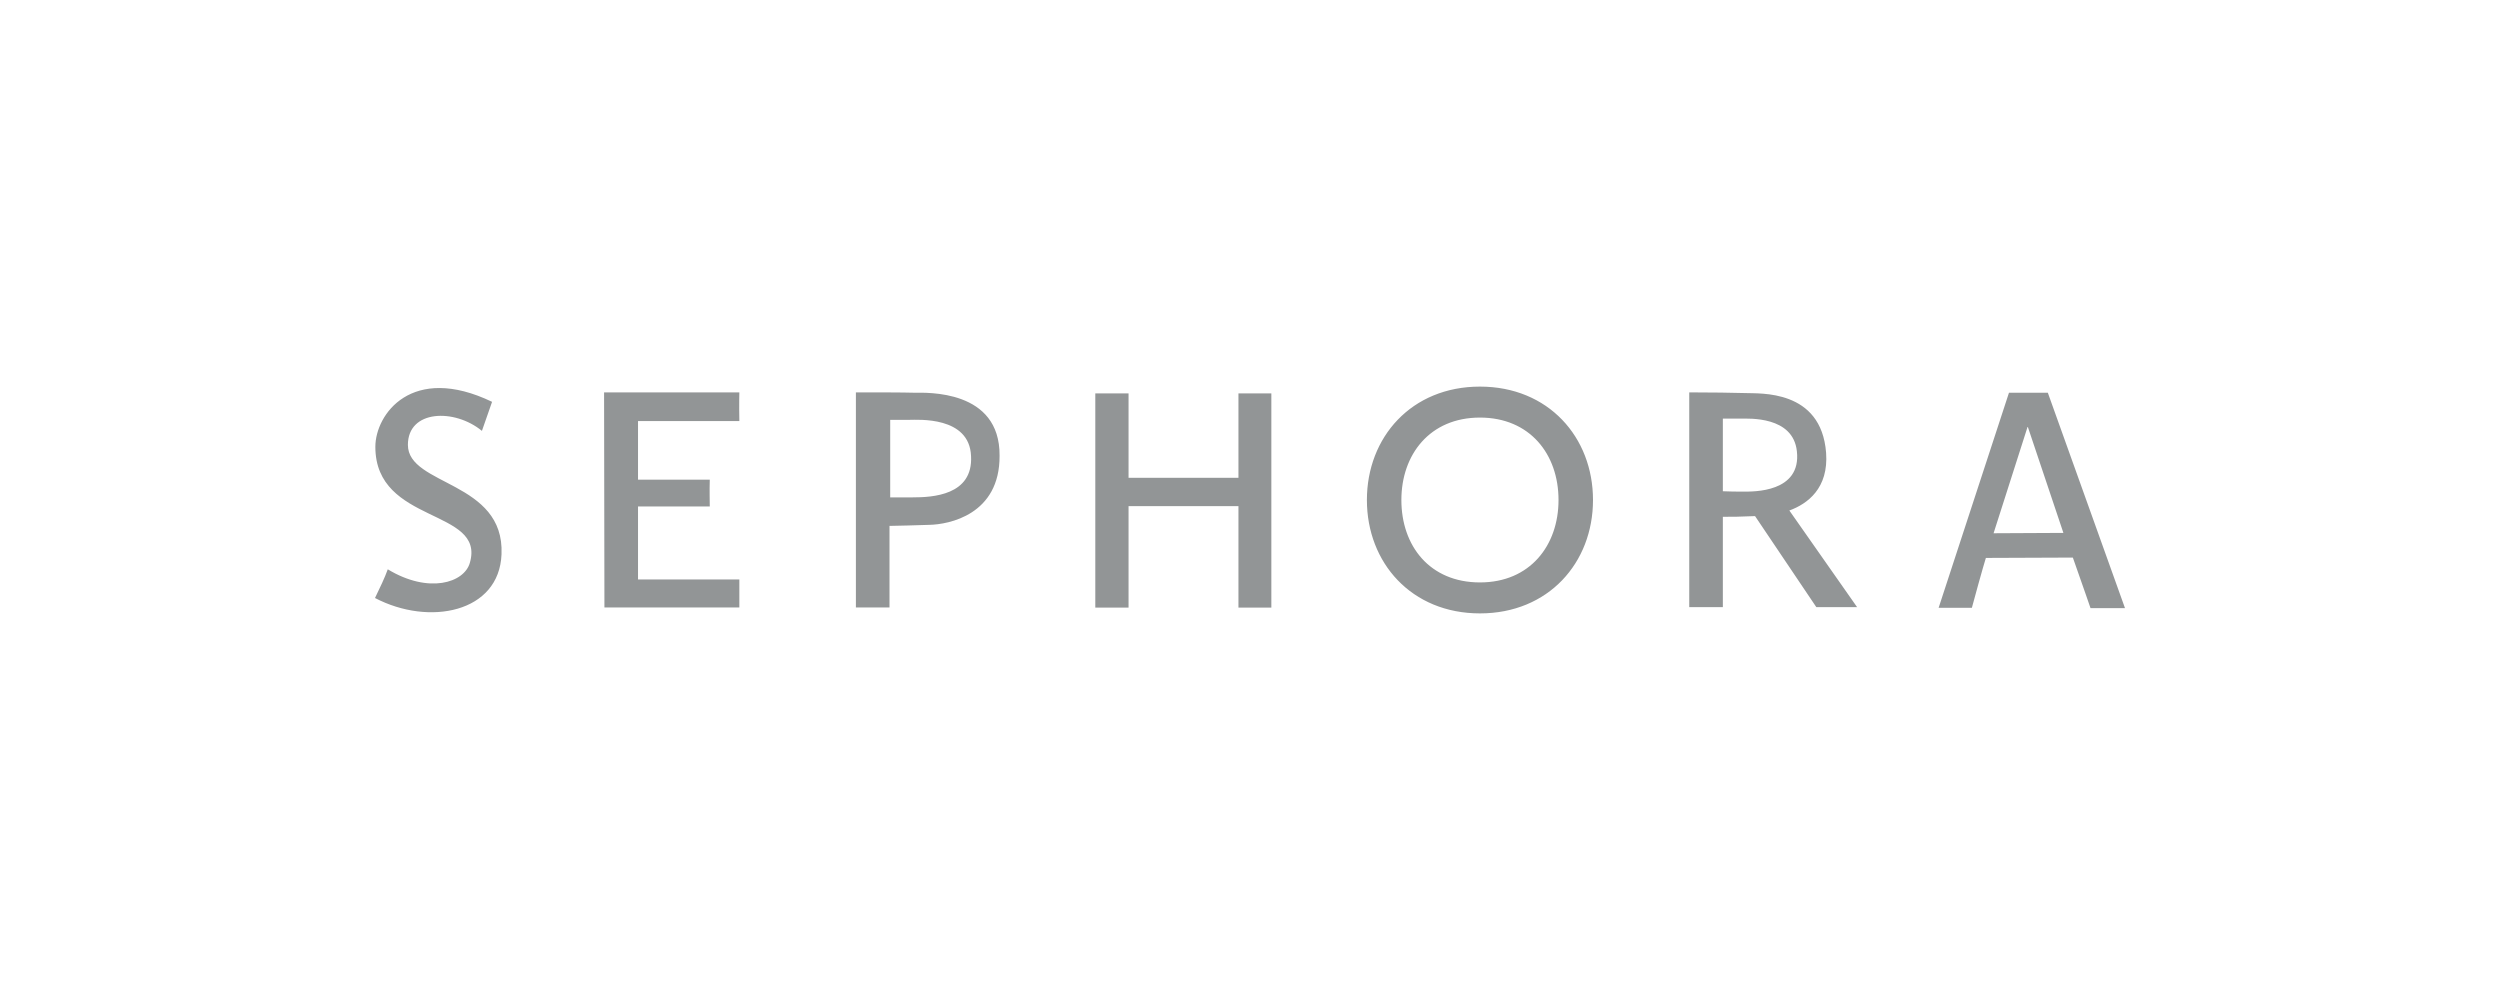 <svg width="200" height="80" viewBox="0 0 200 80" fill="none" xmlns="http://www.w3.org/2000/svg">
<g clip-path="url(#clip0_1216_2001)">
<path d="M99.076 38.222H90.284V31.474H87.624V48.61H90.284V40.49H99.076V48.61H101.708V31.474H99.076V38.222ZM73.134 31.418C72.168 31.39 70.208 31.39 68.472 31.39V48.596H71.16V42.072C71.832 42.072 73.218 42.016 74.338 41.988C75.906 41.96 79.994 41.176 79.966 36.458C80.008 31.138 74.114 31.418 73.134 31.418ZM72.994 39.79H71.216V33.588H72.728C73.428 33.588 77.558 33.28 77.684 36.486C77.852 39.636 74.59 39.79 72.994 39.79ZM48.326 31.39L48.354 48.596H59.148V46.356H51.042V40.518H56.782C56.782 40.028 56.754 39.314 56.782 38.376H51.042V33.686H59.148C59.12 32.328 59.148 31.39 59.148 31.39H48.326ZM32.632 35.59C32.632 32.776 36.356 32.664 38.554 34.47C39.31 32.3 39.366 32.146 39.366 32.146C32.954 29.066 30.028 33.14 30.028 35.744C30.028 41.974 38.862 40.644 37.588 45.026C37.14 46.622 34.298 47.532 31.022 45.544C30.784 46.216 30.392 47.028 30 47.84C34.326 50.108 39.94 49.016 40.122 44.34C40.374 38.46 32.632 38.88 32.632 35.59ZM146.088 36.22C145.696 31.11 140.74 31.502 139.648 31.446C138.738 31.418 136.806 31.39 135.14 31.39V48.568H137.828V41.344C138.738 41.344 139.032 41.344 140.404 41.288L145.304 48.568H148.566L143.148 40.84C144.604 40.308 146.298 39.062 146.088 36.22ZM139.494 39.328C138.892 39.328 138.43 39.328 137.828 39.3V33.49H139.242C139.914 33.49 143.442 33.28 143.75 36.094C144.128 39.426 140.222 39.328 139.494 39.328ZM163.826 31.418H160.718L155.09 48.624H157.75C158.59 45.516 158.87 44.634 158.87 44.634L165.828 44.606C166.64 46.902 167.242 48.652 167.242 48.652H170L163.826 31.418ZM159.486 42.66L162.202 34.162H162.23L165.072 42.632L159.486 42.66ZM118.396 30.928C112.922 30.928 109.352 34.974 109.352 40C109.352 45.026 112.922 49.072 118.396 49.072C123.87 49.072 127.44 45.026 127.44 40C127.44 34.974 123.87 30.928 118.396 30.928ZM118.396 46.594C114.378 46.594 112.11 43.668 112.11 40C112.11 36.374 114.378 33.406 118.396 33.406C122.386 33.406 124.682 36.332 124.682 40C124.682 43.626 122.414 46.594 118.396 46.594Z" fill="#929596"/>
</g>
<defs>
<clipPath id="clip0_1216_2001">
<rect width="140" height="18.144" fill="white" transform="translate(30 30.928)"/>
</clipPath>
</defs>
</svg>
